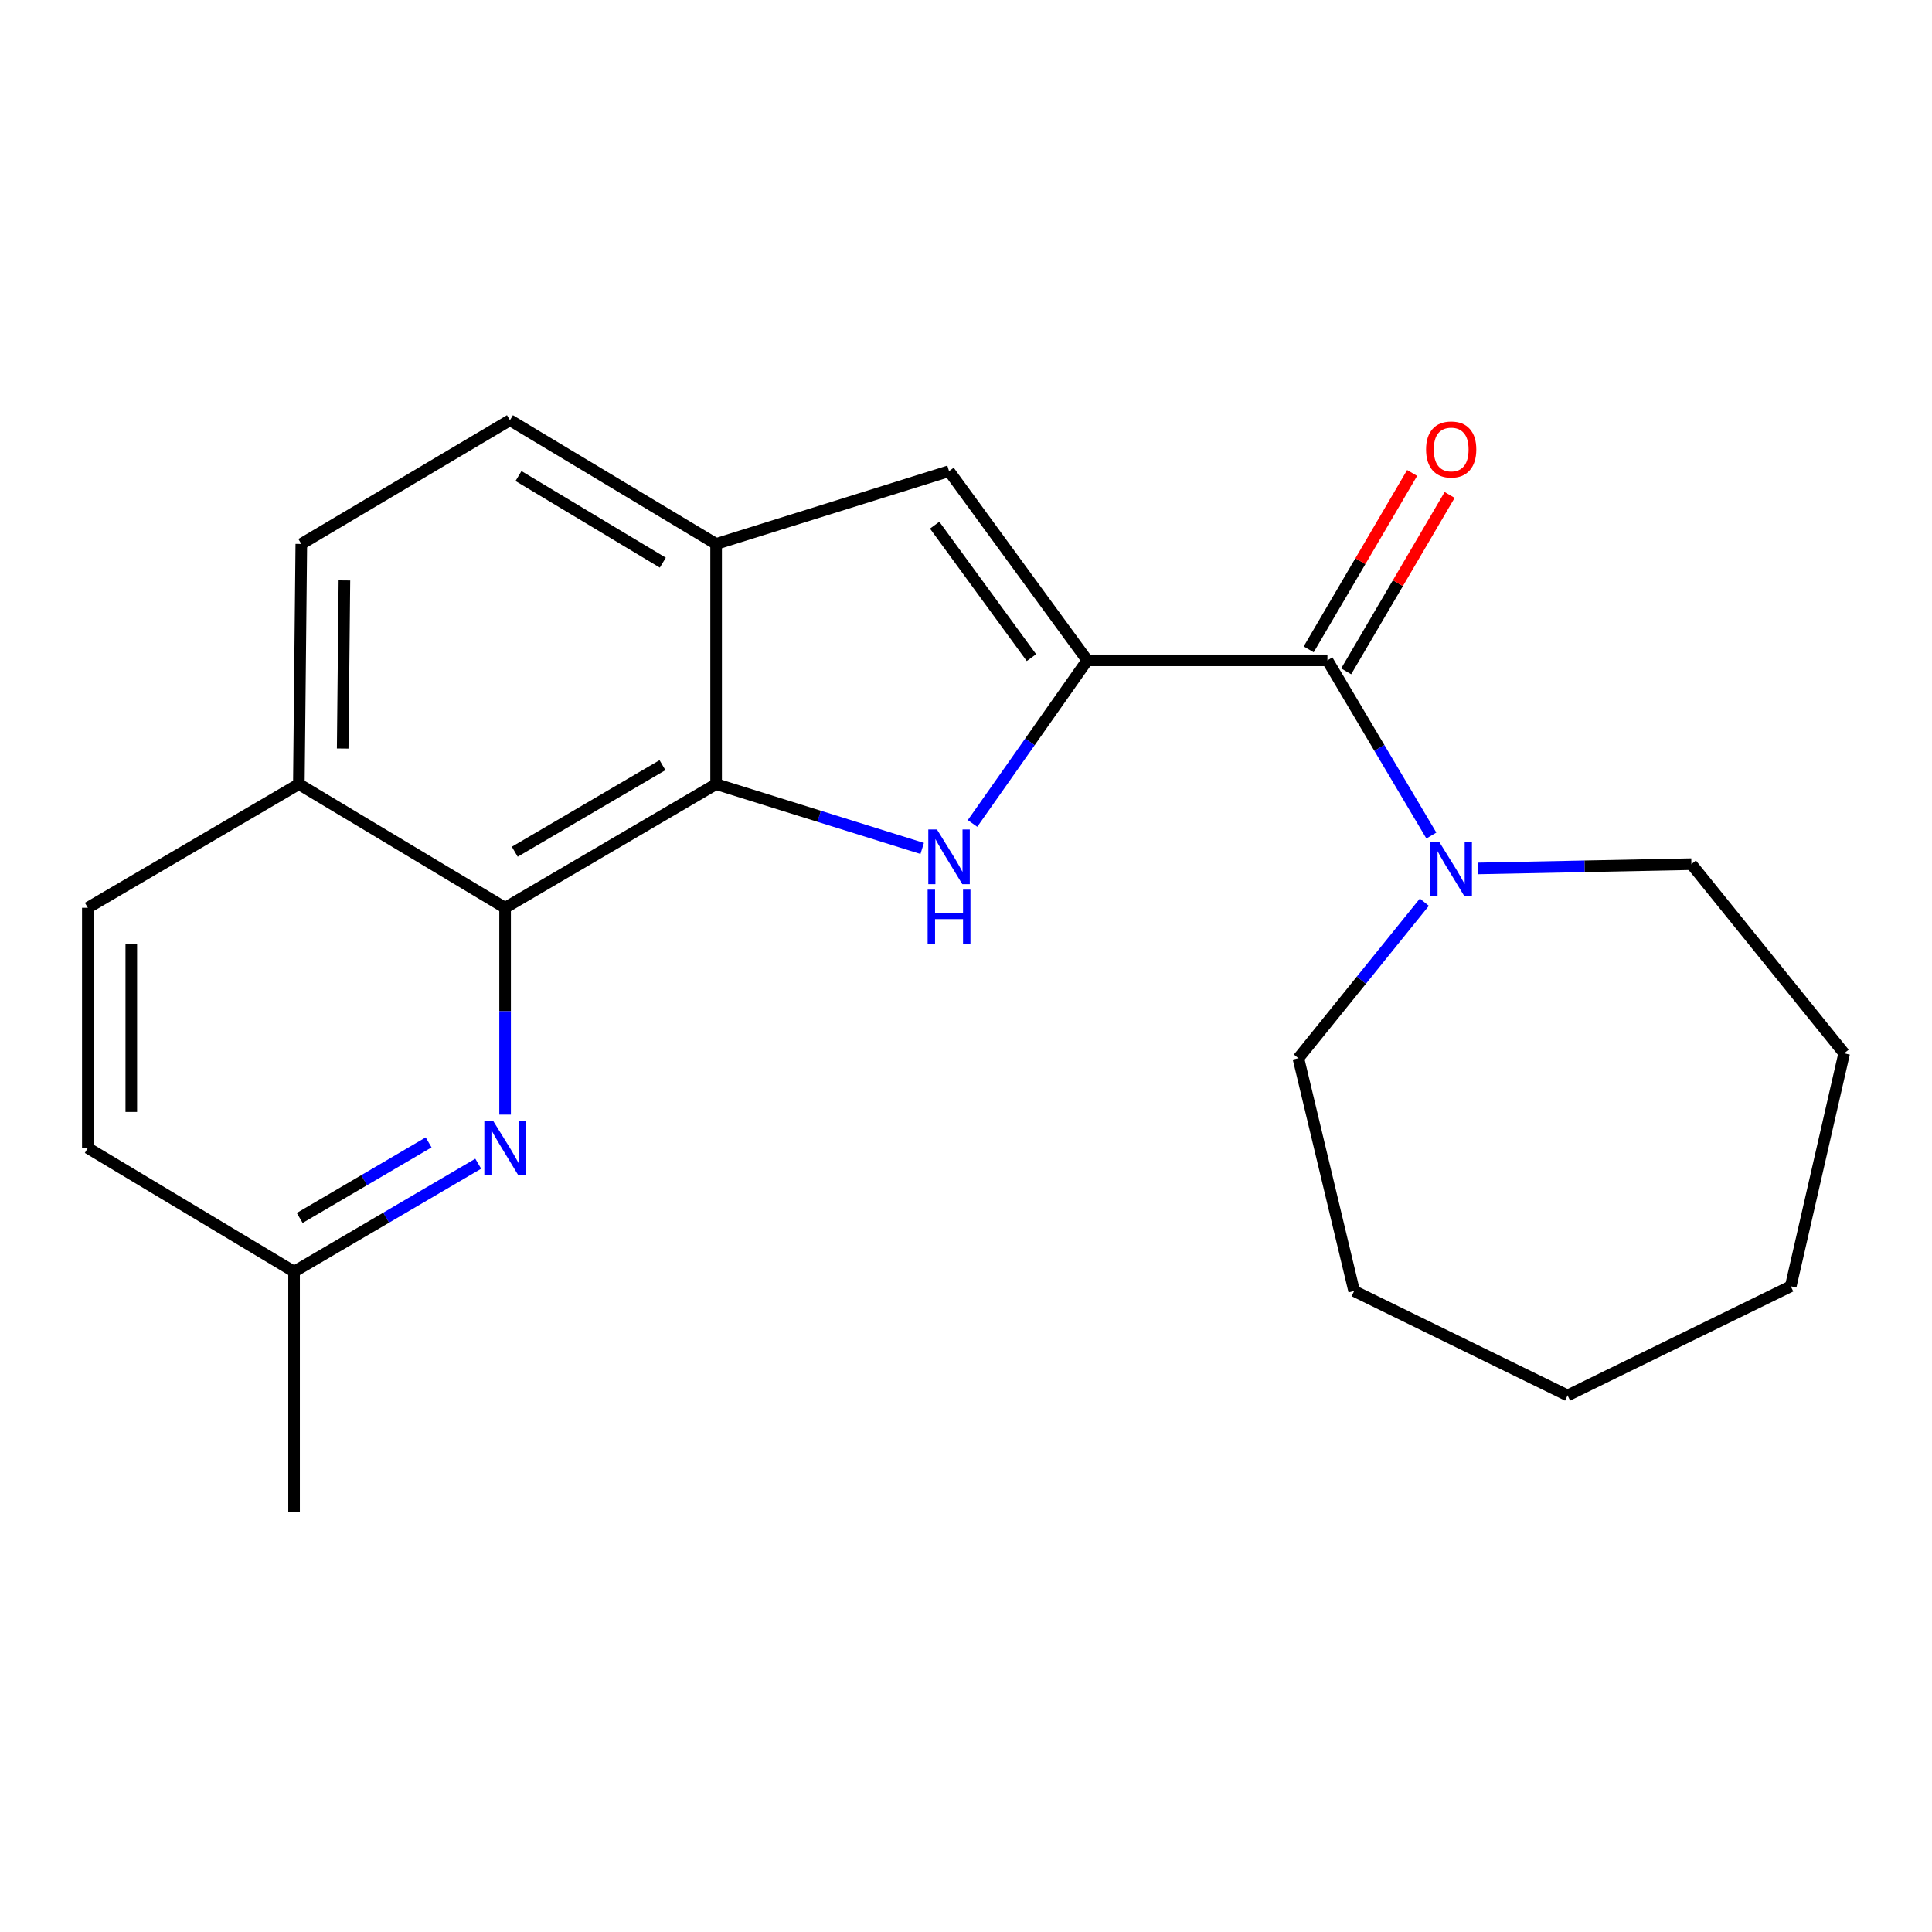 <?xml version='1.0' encoding='iso-8859-1'?>
<svg version='1.1' baseProfile='full'
              xmlns='http://www.w3.org/2000/svg'
                      xmlns:rdkit='http://www.rdkit.org/xml'
                      xmlns:xlink='http://www.w3.org/1999/xlink'
                  xml:space='preserve'
width='1000px' height='1000px' viewBox='0 0 1000 1000'>
<!-- END OF HEADER -->
<rect style='opacity:1.0;fill:#FFFFFF;stroke:none' width='1000' height='1000' x='0' y='0'> </rect>
<path class='bond-0' d='M 562.771,341.792 L 533.071,384.008' style='fill:none;fill-rule:evenodd;stroke:#000000;stroke-width:6px;stroke-linecap:butt;stroke-linejoin:miter;stroke-opacity:1' />
<path class='bond-0' d='M 533.071,384.008 L 503.372,426.224' style='fill:none;fill-rule:evenodd;stroke:#0000FF;stroke-width:6px;stroke-linecap:butt;stroke-linejoin:miter;stroke-opacity:1' />
<path class='bond-2' d='M 562.771,341.792 L 687.074,341.792' style='fill:none;fill-rule:evenodd;stroke:#000000;stroke-width:6px;stroke-linecap:butt;stroke-linejoin:miter;stroke-opacity:1' />
<path class='bond-3' d='M 562.771,341.792 L 491.224,243.867' style='fill:none;fill-rule:evenodd;stroke:#000000;stroke-width:6px;stroke-linecap:butt;stroke-linejoin:miter;stroke-opacity:1' />
<path class='bond-3' d='M 533.869,340.379 L 483.786,271.831' style='fill:none;fill-rule:evenodd;stroke:#000000;stroke-width:6px;stroke-linecap:butt;stroke-linejoin:miter;stroke-opacity:1' />
<path class='bond-1' d='M 477.326,439.154 L 423.992,422.502' style='fill:none;fill-rule:evenodd;stroke:#0000FF;stroke-width:6px;stroke-linecap:butt;stroke-linejoin:miter;stroke-opacity:1' />
<path class='bond-1' d='M 423.992,422.502 L 370.659,405.85' style='fill:none;fill-rule:evenodd;stroke:#000000;stroke-width:6px;stroke-linecap:butt;stroke-linejoin:miter;stroke-opacity:1' />
<path class='bond-4' d='M 370.659,405.85 L 261.432,469.871' style='fill:none;fill-rule:evenodd;stroke:#000000;stroke-width:6px;stroke-linecap:butt;stroke-linejoin:miter;stroke-opacity:1' />
<path class='bond-4' d='M 342.896,396.04 L 266.437,440.854' style='fill:none;fill-rule:evenodd;stroke:#000000;stroke-width:6px;stroke-linecap:butt;stroke-linejoin:miter;stroke-opacity:1' />
<path class='bond-22' d='M 370.659,405.85 L 370.659,281.547' style='fill:none;fill-rule:evenodd;stroke:#000000;stroke-width:6px;stroke-linecap:butt;stroke-linejoin:miter;stroke-opacity:1' />
<path class='bond-7' d='M 687.074,341.792 L 713.972,387.137' style='fill:none;fill-rule:evenodd;stroke:#000000;stroke-width:6px;stroke-linecap:butt;stroke-linejoin:miter;stroke-opacity:1' />
<path class='bond-7' d='M 713.972,387.137 L 740.87,432.482' style='fill:none;fill-rule:evenodd;stroke:#0000FF;stroke-width:6px;stroke-linecap:butt;stroke-linejoin:miter;stroke-opacity:1' />
<path class='bond-9' d='M 696.779,347.484 L 723.552,301.834' style='fill:none;fill-rule:evenodd;stroke:#000000;stroke-width:6px;stroke-linecap:butt;stroke-linejoin:miter;stroke-opacity:1' />
<path class='bond-9' d='M 723.552,301.834 L 750.325,256.184' style='fill:none;fill-rule:evenodd;stroke:#FF0000;stroke-width:6px;stroke-linecap:butt;stroke-linejoin:miter;stroke-opacity:1' />
<path class='bond-9' d='M 677.368,336.1 L 704.141,290.45' style='fill:none;fill-rule:evenodd;stroke:#000000;stroke-width:6px;stroke-linecap:butt;stroke-linejoin:miter;stroke-opacity:1' />
<path class='bond-9' d='M 704.141,290.45 L 730.914,244.8' style='fill:none;fill-rule:evenodd;stroke:#FF0000;stroke-width:6px;stroke-linecap:butt;stroke-linejoin:miter;stroke-opacity:1' />
<path class='bond-5' d='M 491.224,243.867 L 370.659,281.547' style='fill:none;fill-rule:evenodd;stroke:#000000;stroke-width:6px;stroke-linecap:butt;stroke-linejoin:miter;stroke-opacity:1' />
<path class='bond-6' d='M 261.432,469.871 L 261.432,523.395' style='fill:none;fill-rule:evenodd;stroke:#000000;stroke-width:6px;stroke-linecap:butt;stroke-linejoin:miter;stroke-opacity:1' />
<path class='bond-6' d='M 261.432,523.395 L 261.432,576.919' style='fill:none;fill-rule:evenodd;stroke:#0000FF;stroke-width:6px;stroke-linecap:butt;stroke-linejoin:miter;stroke-opacity:1' />
<path class='bond-8' d='M 261.432,469.871 L 154.681,405.85' style='fill:none;fill-rule:evenodd;stroke:#000000;stroke-width:6px;stroke-linecap:butt;stroke-linejoin:miter;stroke-opacity:1' />
<path class='bond-10' d='M 370.659,281.547 L 263.945,217.489' style='fill:none;fill-rule:evenodd;stroke:#000000;stroke-width:6px;stroke-linecap:butt;stroke-linejoin:miter;stroke-opacity:1' />
<path class='bond-10' d='M 343.07,291.232 L 268.37,246.391' style='fill:none;fill-rule:evenodd;stroke:#000000;stroke-width:6px;stroke-linecap:butt;stroke-linejoin:miter;stroke-opacity:1' />
<path class='bond-11' d='M 247.527,602.337 L 199.866,630.272' style='fill:none;fill-rule:evenodd;stroke:#0000FF;stroke-width:6px;stroke-linecap:butt;stroke-linejoin:miter;stroke-opacity:1' />
<path class='bond-11' d='M 199.866,630.272 L 152.206,658.208' style='fill:none;fill-rule:evenodd;stroke:#000000;stroke-width:6px;stroke-linecap:butt;stroke-linejoin:miter;stroke-opacity:1' />
<path class='bond-11' d='M 221.85,591.304 L 188.487,610.859' style='fill:none;fill-rule:evenodd;stroke:#0000FF;stroke-width:6px;stroke-linecap:butt;stroke-linejoin:miter;stroke-opacity:1' />
<path class='bond-11' d='M 188.487,610.859 L 155.125,630.413' style='fill:none;fill-rule:evenodd;stroke:#000000;stroke-width:6px;stroke-linecap:butt;stroke-linejoin:miter;stroke-opacity:1' />
<path class='bond-15' d='M 737.245,466.976 L 704.64,507.347' style='fill:none;fill-rule:evenodd;stroke:#0000FF;stroke-width:6px;stroke-linecap:butt;stroke-linejoin:miter;stroke-opacity:1' />
<path class='bond-15' d='M 704.64,507.347 L 672.034,547.719' style='fill:none;fill-rule:evenodd;stroke:#000000;stroke-width:6px;stroke-linecap:butt;stroke-linejoin:miter;stroke-opacity:1' />
<path class='bond-16' d='M 764.981,449.503 L 820.221,448.392' style='fill:none;fill-rule:evenodd;stroke:#0000FF;stroke-width:6px;stroke-linecap:butt;stroke-linejoin:miter;stroke-opacity:1' />
<path class='bond-16' d='M 820.221,448.392 L 875.46,447.281' style='fill:none;fill-rule:evenodd;stroke:#000000;stroke-width:6px;stroke-linecap:butt;stroke-linejoin:miter;stroke-opacity:1' />
<path class='bond-13' d='M 154.681,405.85 L 45.455,469.871' style='fill:none;fill-rule:evenodd;stroke:#000000;stroke-width:6px;stroke-linecap:butt;stroke-linejoin:miter;stroke-opacity:1' />
<path class='bond-23' d='M 154.681,405.85 L 155.956,281.547' style='fill:none;fill-rule:evenodd;stroke:#000000;stroke-width:6px;stroke-linecap:butt;stroke-linejoin:miter;stroke-opacity:1' />
<path class='bond-23' d='M 177.374,387.436 L 178.267,300.423' style='fill:none;fill-rule:evenodd;stroke:#000000;stroke-width:6px;stroke-linecap:butt;stroke-linejoin:miter;stroke-opacity:1' />
<path class='bond-12' d='M 263.945,217.489 L 155.956,281.547' style='fill:none;fill-rule:evenodd;stroke:#000000;stroke-width:6px;stroke-linecap:butt;stroke-linejoin:miter;stroke-opacity:1' />
<path class='bond-17' d='M 152.206,658.208 L 152.206,782.511' style='fill:none;fill-rule:evenodd;stroke:#000000;stroke-width:6px;stroke-linecap:butt;stroke-linejoin:miter;stroke-opacity:1' />
<path class='bond-25' d='M 152.206,658.208 L 45.455,594.187' style='fill:none;fill-rule:evenodd;stroke:#000000;stroke-width:6px;stroke-linecap:butt;stroke-linejoin:miter;stroke-opacity:1' />
<path class='bond-14' d='M 45.455,469.871 L 45.455,594.187' style='fill:none;fill-rule:evenodd;stroke:#000000;stroke-width:6px;stroke-linecap:butt;stroke-linejoin:miter;stroke-opacity:1' />
<path class='bond-14' d='M 67.957,488.519 L 67.957,575.54' style='fill:none;fill-rule:evenodd;stroke:#000000;stroke-width:6px;stroke-linecap:butt;stroke-linejoin:miter;stroke-opacity:1' />
<path class='bond-19' d='M 672.034,547.719 L 700.901,668.234' style='fill:none;fill-rule:evenodd;stroke:#000000;stroke-width:6px;stroke-linecap:butt;stroke-linejoin:miter;stroke-opacity:1' />
<path class='bond-18' d='M 875.46,447.281 L 954.545,545.193' style='fill:none;fill-rule:evenodd;stroke:#000000;stroke-width:6px;stroke-linecap:butt;stroke-linejoin:miter;stroke-opacity:1' />
<path class='bond-21' d='M 954.545,545.193 L 926.892,665.771' style='fill:none;fill-rule:evenodd;stroke:#000000;stroke-width:6px;stroke-linecap:butt;stroke-linejoin:miter;stroke-opacity:1' />
<path class='bond-20' d='M 700.901,668.234 L 811.377,722.278' style='fill:none;fill-rule:evenodd;stroke:#000000;stroke-width:6px;stroke-linecap:butt;stroke-linejoin:miter;stroke-opacity:1' />
<path class='bond-24' d='M 811.377,722.278 L 926.892,665.771' style='fill:none;fill-rule:evenodd;stroke:#000000;stroke-width:6px;stroke-linecap:butt;stroke-linejoin:miter;stroke-opacity:1' />
<path  class='atom-1' d='M 484.964 429.333
L 494.244 444.333
Q 495.164 445.813, 496.644 448.493
Q 498.124 451.173, 498.204 451.333
L 498.204 429.333
L 501.964 429.333
L 501.964 457.653
L 498.084 457.653
L 488.124 441.253
Q 486.964 439.333, 485.724 437.133
Q 484.524 434.933, 484.164 434.253
L 484.164 457.653
L 480.484 457.653
L 480.484 429.333
L 484.964 429.333
' fill='#0000FF'/>
<path  class='atom-1' d='M 480.144 460.485
L 483.984 460.485
L 483.984 472.525
L 498.464 472.525
L 498.464 460.485
L 502.304 460.485
L 502.304 488.805
L 498.464 488.805
L 498.464 475.725
L 483.984 475.725
L 483.984 488.805
L 480.144 488.805
L 480.144 460.485
' fill='#0000FF'/>
<path  class='atom-7' d='M 255.172 580.027
L 264.452 595.027
Q 265.372 596.507, 266.852 599.187
Q 268.332 601.867, 268.412 602.027
L 268.412 580.027
L 272.172 580.027
L 272.172 608.347
L 268.292 608.347
L 258.332 591.947
Q 257.172 590.027, 255.932 587.827
Q 254.732 585.627, 254.372 584.947
L 254.372 608.347
L 250.692 608.347
L 250.692 580.027
L 255.172 580.027
' fill='#0000FF'/>
<path  class='atom-8' d='M 744.872 435.621
L 754.152 450.621
Q 755.072 452.101, 756.552 454.781
Q 758.032 457.461, 758.112 457.621
L 758.112 435.621
L 761.872 435.621
L 761.872 463.941
L 757.992 463.941
L 748.032 447.541
Q 746.872 445.621, 745.632 443.421
Q 744.432 441.221, 744.072 440.541
L 744.072 463.941
L 740.392 463.941
L 740.392 435.621
L 744.872 435.621
' fill='#0000FF'/>
<path  class='atom-10' d='M 738.132 232.646
Q 738.132 225.846, 741.492 222.046
Q 744.852 218.246, 751.132 218.246
Q 757.412 218.246, 760.772 222.046
Q 764.132 225.846, 764.132 232.646
Q 764.132 239.526, 760.732 243.446
Q 757.332 247.326, 751.132 247.326
Q 744.892 247.326, 741.492 243.446
Q 738.132 239.566, 738.132 232.646
M 751.132 244.126
Q 755.452 244.126, 757.772 241.246
Q 760.132 238.326, 760.132 232.646
Q 760.132 227.086, 757.772 224.286
Q 755.452 221.446, 751.132 221.446
Q 746.812 221.446, 744.452 224.246
Q 742.132 227.046, 742.132 232.646
Q 742.132 238.366, 744.452 241.246
Q 746.812 244.126, 751.132 244.126
' fill='#FF0000'/>
</svg>

